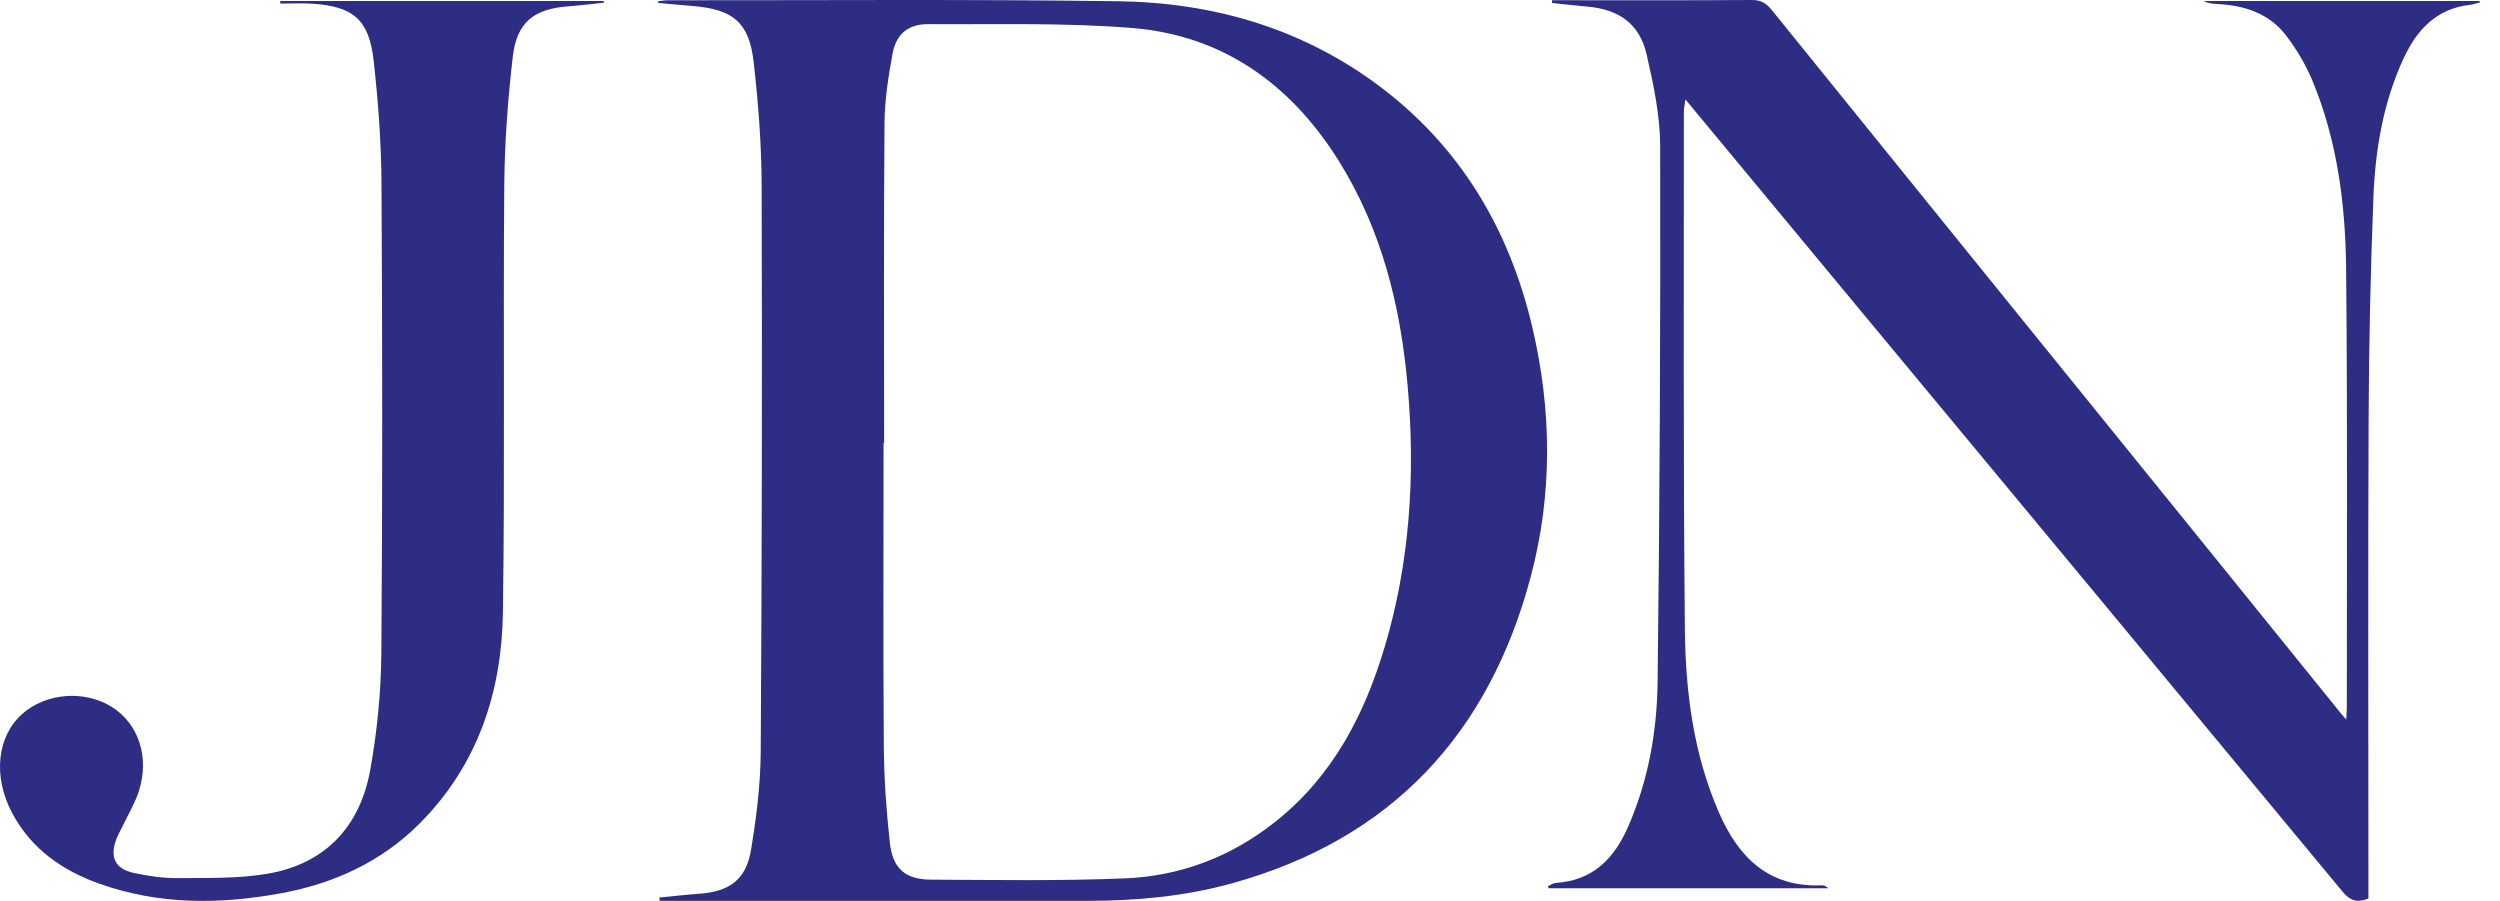 <?xml version="1.0" encoding="UTF-8"?><svg width="111" height="40" viewBox="0 0 111 40" fill="none" xmlns="http://www.w3.org/2000/svg">
<path d="M110.092 0.044H97.837C98.033 0.145 98.235 0.17 98.436 0.179C99.659 0.234 100.764 0.597 101.521 1.601C101.977 2.206 102.38 2.879 102.67 3.579C103.781 6.253 104.139 9.091 104.168 11.948C104.232 18.426 104.196 24.905 104.199 31.384C104.199 31.54 104.185 31.696 104.173 31.948C104.03 31.78 103.961 31.705 103.896 31.624C101.673 28.877 99.453 26.128 97.23 23.382C91.041 15.737 84.849 8.096 78.667 0.444C78.415 0.133 78.174 -0.004 77.767 7.8396e-05C75.017 0.019 72.269 0.01 69.519 0.01H68.913L68.908 0.133C69.432 0.187 69.955 0.248 70.481 0.294C71.878 0.414 72.797 1.059 73.108 2.411C73.416 3.75 73.709 5.132 73.712 6.496C73.73 14.421 73.692 22.347 73.598 30.273C73.571 32.489 73.182 34.681 72.273 36.74C71.654 38.143 70.698 39.103 69.073 39.201C68.955 39.208 68.843 39.298 68.728 39.349L68.758 39.439H81.172C81.077 39.336 80.977 39.306 80.879 39.309C78.528 39.404 77.19 38.07 76.322 36.079C75.195 33.493 74.837 30.739 74.809 27.97C74.732 20.299 74.768 12.627 74.763 4.955C74.763 4.806 74.799 4.659 74.831 4.414C77.531 7.669 80.151 10.83 82.774 13.99C89.858 22.525 96.943 31.058 104.018 39.6C104.341 39.99 104.661 40.097 105.158 39.894C105.158 39.615 105.158 39.341 105.158 39.068C105.158 32.227 105.136 25.386 105.167 18.545C105.181 15.287 105.253 12.027 105.379 8.772C105.461 6.66 105.809 4.576 106.702 2.63C107.29 1.347 108.16 0.382 109.668 0.215C109.816 0.198 109.96 0.145 110.106 0.109L110.092 0.046V0.044Z" fill="#2D2E83"/>
<path d="M12.445 0.046V0.159C12.902 0.159 13.362 0.136 13.82 0.162C15.665 0.27 16.383 0.854 16.588 2.677C16.792 4.492 16.927 6.324 16.938 8.149C16.978 15.095 16.985 22.041 16.932 28.987C16.918 30.721 16.746 32.475 16.439 34.182C15.984 36.708 14.438 38.358 11.867 38.795C10.579 39.014 9.243 38.976 7.927 38.988C7.272 38.995 6.606 38.901 5.964 38.765C5.105 38.582 4.86 38.06 5.173 37.24C5.256 37.023 5.38 36.821 5.48 36.61C5.717 36.111 6.008 35.629 6.172 35.107C6.644 33.599 6.146 32.133 4.969 31.39C3.757 30.627 2.04 30.761 0.985 31.701C-0.141 32.705 -0.324 34.492 0.551 36.121C1.403 37.708 2.78 38.658 4.436 39.245C7.084 40.184 9.799 40.156 12.505 39.656C14.827 39.226 16.934 38.264 18.629 36.566C21.211 33.977 22.279 30.733 22.33 27.183C22.42 20.877 22.338 14.57 22.389 8.263C22.404 6.353 22.547 4.435 22.765 2.537C22.944 0.973 23.705 0.389 25.282 0.276C25.793 0.239 26.301 0.174 26.811 0.12C26.809 0.095 26.806 0.07 26.804 0.045H12.445V0.046Z" fill="#2D2E83"/>
<path d="M61.253 3.831C57.836 1.264 53.881 0.115 49.659 0.055C42.99 -0.038 36.318 0.017 29.647 0.012C29.506 0.012 29.365 0.04 29.225 0.054V0.131C29.746 0.178 30.271 0.228 30.795 0.271C32.557 0.421 33.265 1.002 33.463 2.763C33.668 4.579 33.812 6.411 33.817 8.236C33.842 16.612 33.828 24.987 33.776 33.362C33.767 34.823 33.584 36.294 33.345 37.738C33.125 39.061 32.385 39.59 31.034 39.683C30.447 39.724 29.863 39.794 29.277 39.85C29.281 39.899 29.283 39.949 29.287 39.998H30.041C36.114 39.998 42.189 39.998 48.263 39.998C50.441 39.998 52.593 39.803 54.704 39.219C61.768 37.261 66.101 32.604 67.961 25.62C68.939 21.945 68.907 18.21 68.026 14.49C66.998 10.15 64.832 6.519 61.252 3.829L61.253 3.831ZM61.474 28.739C60.578 31.748 59.172 34.451 56.653 36.463C54.69 38.031 52.437 38.895 49.961 38.999C47.09 39.119 44.211 39.07 41.336 39.056C40.199 39.051 39.635 38.565 39.51 37.424C39.354 36.01 39.253 34.581 39.242 33.158C39.209 28.661 39.231 24.163 39.231 19.666H39.255C39.255 14.934 39.235 10.203 39.272 5.473C39.28 4.438 39.443 3.396 39.631 2.374C39.791 1.509 40.331 1.067 41.208 1.072C44.232 1.091 47.268 1 50.275 1.244C54.303 1.572 57.31 3.744 59.432 7.129C61.352 10.191 62.191 13.605 62.502 17.167C62.845 21.083 62.604 24.955 61.477 28.739H61.474Z" fill="#2D2E83"/>
</svg>
